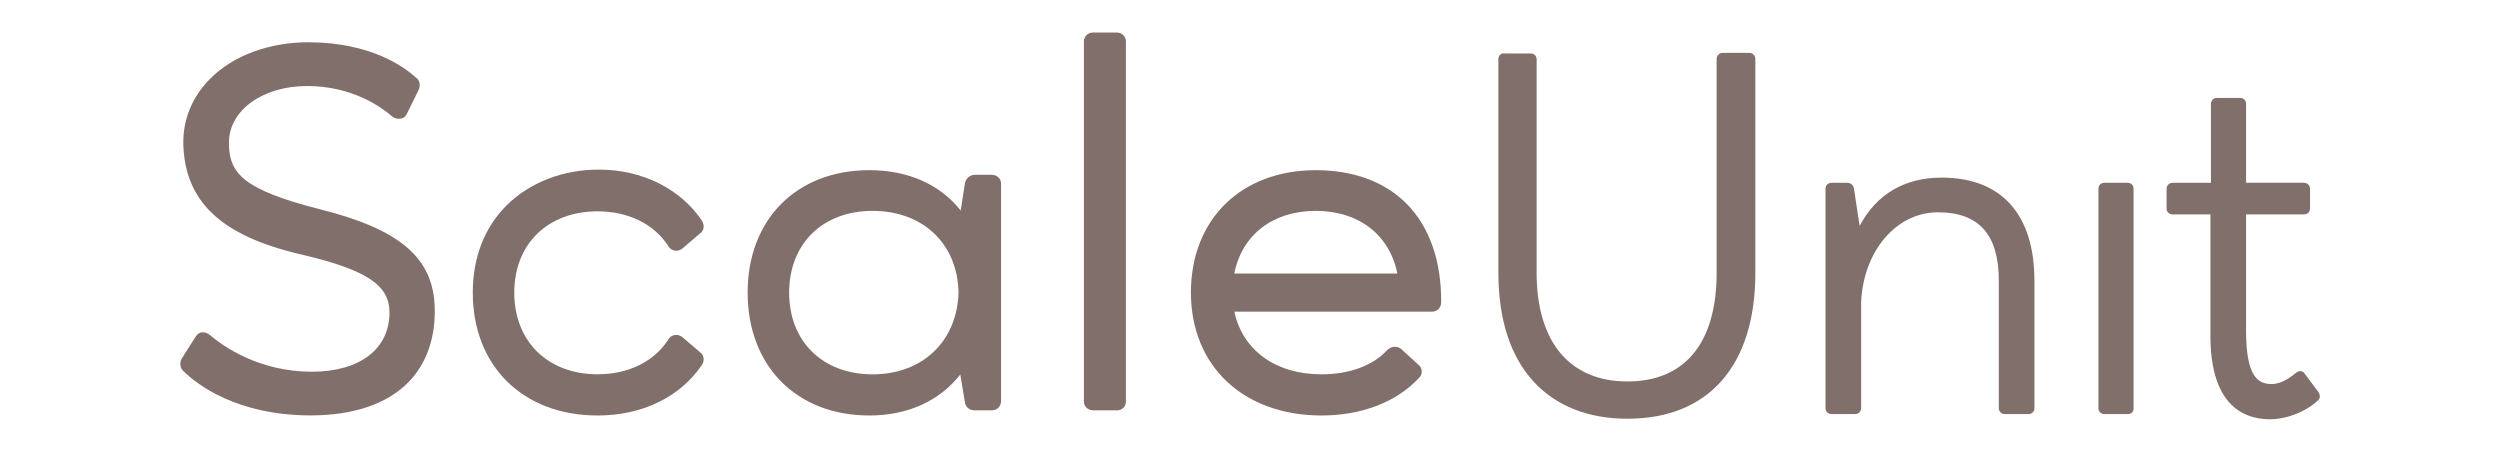 <?xml version="1.0" encoding="utf-8"?>
<!-- Generator: Adobe Illustrator 24.2.3, SVG Export Plug-In . SVG Version: 6.00 Build 0)  -->
<svg version="1.1" xmlns="http://www.w3.org/2000/svg" xmlns:xlink="http://www.w3.org/1999/xlink" x="0px" y="0px"
	 viewBox="0 0 592.19 107.03" style="enable-background:new 0 0 592.19 107.03;" xml:space="preserve">
<style type="text/css">
	.st0{fill:#816F6B;}
</style>
<g id="Layer_1">
</g>
<g id="Layer_2">
	<g>
		<path class="st0" d="M75.72,49.55c-18.39-4.67-21.49-8.63-21.49-15.75c0-7.65,7.96-13.42,18.51-13.42
			c10.82,0,17.74,5.08,20.22,7.26l0.12,0.09c0.62,0.4,1.1,0.4,1.41,0.4c0.9,0,1.48-0.35,1.89-1.17l2.73-5.56
			c0.6-1.18,0.33-2.43-0.65-3.07c-2.75-2.52-10.57-8.2-25.08-8.32c-9.5-0.05-18.12,3.1-23.65,8.69c-4.24,4.29-6.42,9.64-6.31,15.48
			c0.41,13.59,8.93,21.62,27.62,26.03c15.67,3.63,21.22,7.25,21.22,13.81c0,8.65-7.04,14.03-18.39,14.03
			c-12.61,0-21.13-6.1-24.2-8.73l-0.1-0.08c-0.41-0.27-0.86-0.53-1.54-0.53c-0.99,0-1.5,0.76-1.71,1.07l-3.23,5.09l-0.01,0.01
			c-0.63,1.03-0.43,2.4,0.44,3.1c3.22,3.13,12.49,10.3,29.73,10.42c0.12,0,0.23,0,0.35,0c10.13,0,18.15-2.73,23.19-7.91
			c4.28-4.4,6.42-10.57,6.18-17.85C102.55,60.99,94.66,54.3,75.72,49.55z"/>
		<path class="st0" d="M165.78,83.4l-4-3.42c-0.4-0.39-1.02-0.65-1.57-0.65c-0.86,0-1.56,0.43-1.98,1.22
			c-3.39,5.16-9.45,8.11-16.66,8.11c-11.81,0-19.75-7.78-19.75-19.36c0-11.51,7.94-19.24,19.75-19.24c7.21,0,13.27,2.96,16.66,8.11
			c0.42,0.79,1.13,1.22,1.98,1.22c0.55,0,1.17-0.25,1.52-0.6l4.04-3.46c0.43-0.28,0.73-0.69,0.85-1.18c0.15-0.6,0.03-1.25-0.36-1.89
			c-5.09-7.56-14.18-12.08-24.31-12.08c-8.44-0.06-16.44,3-21.92,8.44c-5.26,5.22-8.04,12.37-8.04,20.68
			c0,17.42,11.89,29.12,29.58,29.12c10.54,0,19.54-4.36,24.71-11.99c0.37-0.6,0.49-1.26,0.34-1.85
			C166.51,84.1,166.21,83.68,165.78,83.4z"/>
		<path class="st0" d="M234.89,41.4h-3.98c-1.14,0-2.15,0.88-2.35,2.04l-0.99,6.43c-4.89-6.19-12.47-9.56-21.63-9.56
			c-17.25,0-28.84,11.65-28.84,28.99c0,17.42,11.59,29.12,28.84,29.12c9.06,0,16.61-3.43,21.53-9.71l1.08,6.5
			c0.06,1.09,1.06,1.99,2.24,1.99h4.1c1.3,0,2.24-0.93,2.24-2.21v-51.5C237.14,42.3,236.17,41.4,234.89,41.4z M206.68,88.67
			c-11.81,0-19.75-7.78-19.75-19.36s7.94-19.36,19.75-19.36c11.95,0,20.14,7.79,20.37,19.33C226.71,80.87,218.52,88.67,206.68,88.67
			z"/>
		<path class="st0" d="M264.59,7.71h-5.72c-1.17,0-2.12,0.94-2.12,2.09v85.31c0,1.19,0.96,2.09,2.24,2.09h5.59
			c1.23,0,2.12-0.88,2.12-2.09V9.8C266.71,8.65,265.76,7.71,264.59,7.71z"/>
		<path class="st0" d="M311.68,40.31c-17.69,0-29.58,11.65-29.58,28.99c0,17.42,12.44,29.12,30.95,29.12
			c9.52,0,17.72-3.17,23.07-8.89c0.46-0.45,0.69-1.02,0.66-1.62c-0.03-0.61-0.34-1.17-0.81-1.53l-3.95-3.61
			c-0.79-0.77-2.27-0.96-3.42,0.16c-3.44,3.7-8.96,5.74-15.55,5.74c-10.87,0-18.68-5.65-20.67-14.84h46.76
			c1.3,0,2.24-0.93,2.24-2.21c0.06-9.82-2.77-17.9-8.2-23.36C328.03,43.06,320.59,40.31,311.68,40.31z M311.68,49.95
			c10.18,0,17.48,5.66,19.32,14.84h-38.63C294.2,55.6,301.51,49.95,311.68,49.95z"/>
		<path class="st0" d="M414.33,12.53h-6.23c-0.87,0-1.47,0.61-1.47,1.48v50.62c0,16.59-7.51,25.73-21.14,25.73
			c-13.67,0-21.5-9.38-21.5-25.73V14.01c0-0.75-0.61-1.35-1.35-1.35l-6.19,0c-0.4-0.07-0.78,0.02-1.06,0.26
			c-0.29,0.25-0.46,0.64-0.46,1.09V64.5c0,11.16,2.82,19.89,8.39,25.94c5.27,5.73,12.93,8.75,22.17,8.75
			c19.26,0,30.31-12.6,30.31-34.57V14.01C415.81,13.14,415.2,12.53,414.33,12.53z"/>
		<path class="st0" d="M459.92,42.07c-8.77,0-15.47,3.96-19.42,11.45l-1.35-8.92c-0.16-0.78-0.79-1.3-1.59-1.3h-3.67
			c-0.84,0-1.47,0.58-1.47,1.35v52.09c0,0.77,0.63,1.35,1.47,1.35h5.5c0.87,0,1.47-0.61,1.47-1.48V71.62
			c0.51-12.16,8.34-21.33,18.2-21.33c9.7,0,14.41,5.29,14.41,16.17v30.27c0,0.77,0.63,1.35,1.47,1.35h5.62
			c0.75,0,1.35-0.61,1.35-1.35V66.59C481.92,50.78,474.11,42.07,459.92,42.07z"/>
		<path class="st0" d="M504.04,43.3h-5.62c-0.74,0-1.35,0.61-1.35,1.35v52.09c0,0.77,0.63,1.35,1.47,1.35h5.5
			c0.81,0,1.35-0.54,1.35-1.35V44.65C505.39,43.9,504.78,43.3,504.04,43.3z"/>
		<path class="st0" d="M549.21,92.91l-3.29-4.4c-0.28-0.42-0.6-0.6-1.06-0.6c-0.32,0-0.62,0.16-1.01,0.42
			c-1.07,0.86-3.29,2.64-5.71,2.64c-3.17,0-6.1-1.53-6.1-12.62V50.78h13.68c0.84,0,1.47-0.58,1.47-1.35v-4.66
			c0-0.87-0.61-1.48-1.47-1.48h-13.68V24.55c0-0.75-0.61-1.35-1.35-1.35h-5.62c-0.77,0-1.35,0.63-1.35,1.48V43.3h-9.04
			c-0.87,0-1.47,0.61-1.47,1.48v4.66c0,0.77,0.63,1.35,1.47,1.35h8.92v28.3c-0.07,7.74,1.57,13.35,4.88,16.7
			c2.32,2.34,5.45,3.53,9.31,3.53c4.89-0.11,9.07-2.42,11.12-4.33C549.57,94.58,549.71,93.74,549.21,92.91z"/>
	</g>
</g>
</svg>
